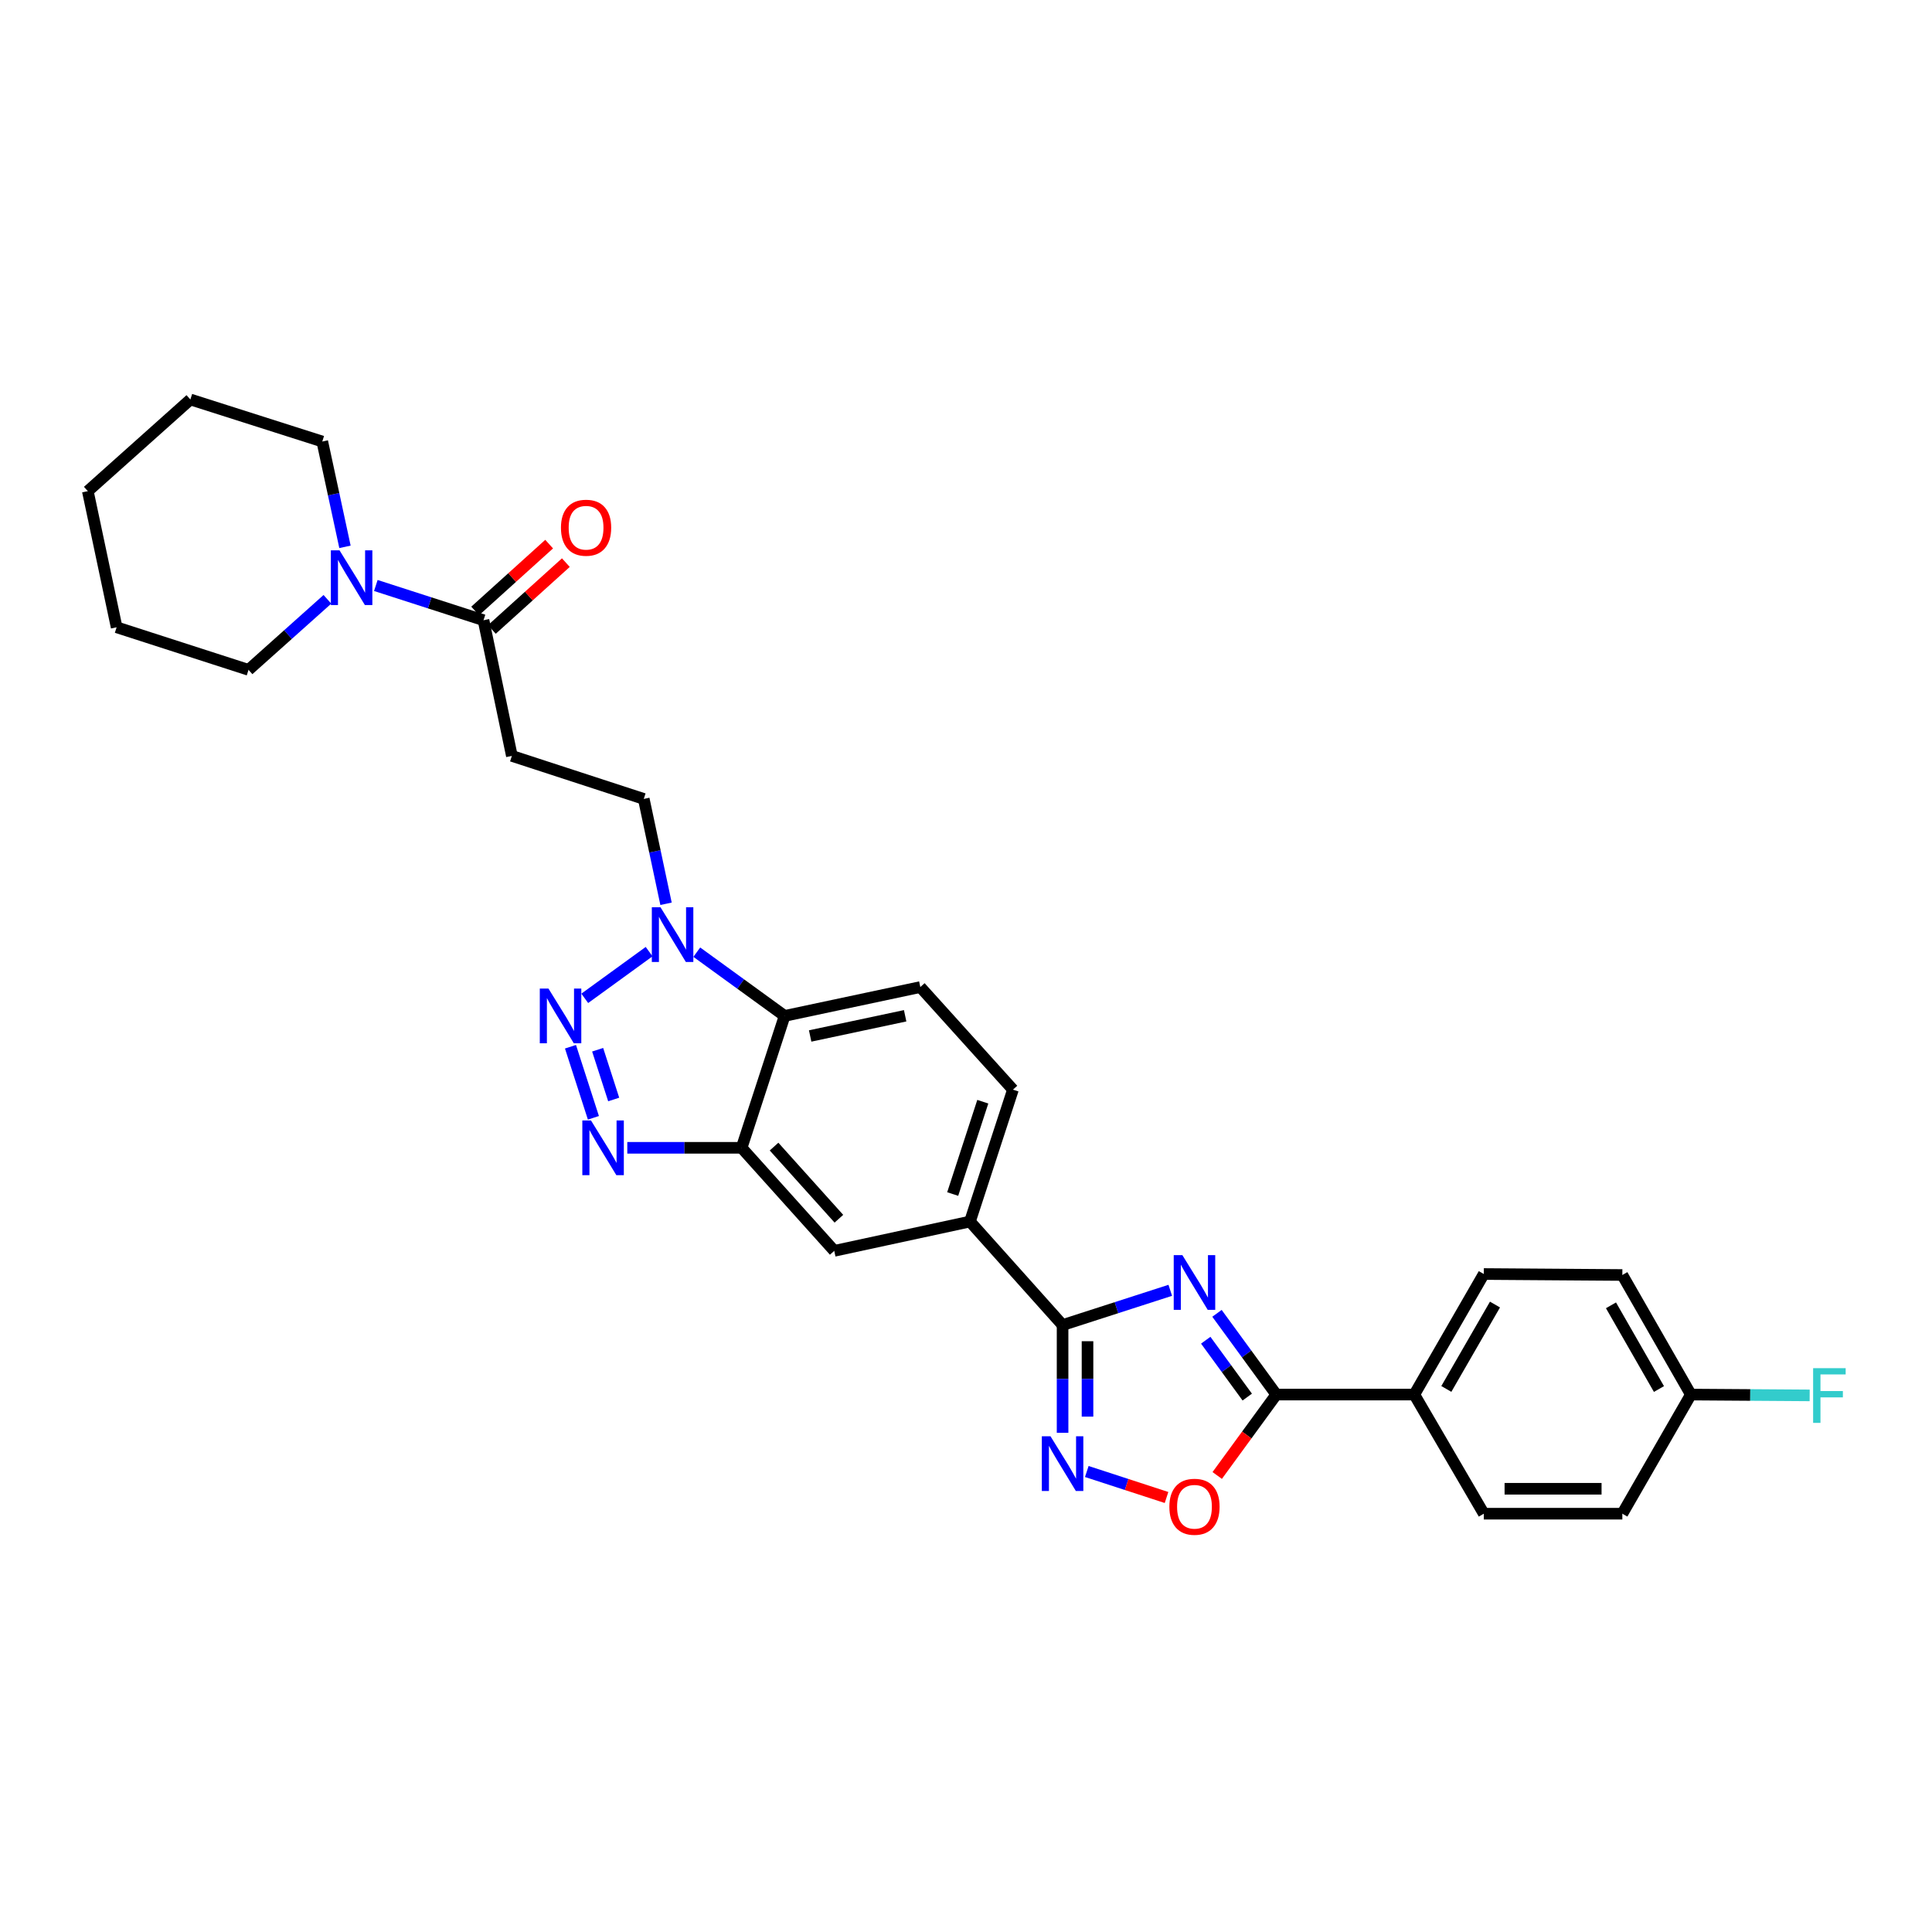 <?xml version='1.0' encoding='iso-8859-1'?>
<svg version='1.1' baseProfile='full'
              xmlns='http://www.w3.org/2000/svg'
                      xmlns:rdkit='http://www.rdkit.org/xml'
                      xmlns:xlink='http://www.w3.org/1999/xlink'
                  xml:space='preserve'
width='1000px' height='1000px' viewBox='0 0 1000 1000'>
<!-- END OF HEADER -->
<rect style='opacity:1.0;fill:#FFFFFF;stroke:none' width='1000' height='1000' x='0' y='0'> </rect>
<path class='bond-1' d='M 605.726,667.867 L 577.857,676.858' style='fill:none;fill-rule:evenodd;stroke:#0000FF;stroke-width:6px;stroke-linecap:butt;stroke-linejoin:miter;stroke-opacity:1' />
<path class='bond-1' d='M 577.857,676.858 L 549.989,685.849' style='fill:none;fill-rule:evenodd;stroke:#000000;stroke-width:6px;stroke-linecap:butt;stroke-linejoin:miter;stroke-opacity:1' />
<path class='bond-3' d='M 629.907,679.779 L 645.256,700.803' style='fill:none;fill-rule:evenodd;stroke:#0000FF;stroke-width:6px;stroke-linecap:butt;stroke-linejoin:miter;stroke-opacity:1' />
<path class='bond-3' d='M 645.256,700.803 L 660.604,721.827' style='fill:none;fill-rule:evenodd;stroke:#000000;stroke-width:6px;stroke-linecap:butt;stroke-linejoin:miter;stroke-opacity:1' />
<path class='bond-3' d='M 624.088,693.696 L 634.832,708.412' style='fill:none;fill-rule:evenodd;stroke:#0000FF;stroke-width:6px;stroke-linecap:butt;stroke-linejoin:miter;stroke-opacity:1' />
<path class='bond-3' d='M 634.832,708.412 L 645.576,723.129' style='fill:none;fill-rule:evenodd;stroke:#000000;stroke-width:6px;stroke-linecap:butt;stroke-linejoin:miter;stroke-opacity:1' />
<path class='bond-0' d='M 295.281,541.788 L 307.144,578.571' style='fill:none;fill-rule:evenodd;stroke:#0000FF;stroke-width:6px;stroke-linecap:butt;stroke-linejoin:miter;stroke-opacity:1' />
<path class='bond-0' d='M 309.343,543.344 L 317.648,569.092' style='fill:none;fill-rule:evenodd;stroke:#0000FF;stroke-width:6px;stroke-linecap:butt;stroke-linejoin:miter;stroke-opacity:1' />
<path class='bond-33' d='M 302.668,516.74 L 335.981,492.562' style='fill:none;fill-rule:evenodd;stroke:#0000FF;stroke-width:6px;stroke-linecap:butt;stroke-linejoin:miter;stroke-opacity:1' />
<path class='bond-4' d='M 549.989,685.849 L 549.989,713.729' style='fill:none;fill-rule:evenodd;stroke:#000000;stroke-width:6px;stroke-linecap:butt;stroke-linejoin:miter;stroke-opacity:1' />
<path class='bond-4' d='M 549.989,713.729 L 549.989,741.608' style='fill:none;fill-rule:evenodd;stroke:#0000FF;stroke-width:6px;stroke-linecap:butt;stroke-linejoin:miter;stroke-opacity:1' />
<path class='bond-4' d='M 562.895,694.213 L 562.895,713.729' style='fill:none;fill-rule:evenodd;stroke:#000000;stroke-width:6px;stroke-linecap:butt;stroke-linejoin:miter;stroke-opacity:1' />
<path class='bond-4' d='M 562.895,713.729 L 562.895,733.244' style='fill:none;fill-rule:evenodd;stroke:#0000FF;stroke-width:6px;stroke-linecap:butt;stroke-linejoin:miter;stroke-opacity:1' />
<path class='bond-11' d='M 549.989,685.849 L 502.045,632.27' style='fill:none;fill-rule:evenodd;stroke:#000000;stroke-width:6px;stroke-linecap:butt;stroke-linejoin:miter;stroke-opacity:1' />
<path class='bond-2' d='M 324.687,594.105 L 354.273,594.105' style='fill:none;fill-rule:evenodd;stroke:#0000FF;stroke-width:6px;stroke-linecap:butt;stroke-linejoin:miter;stroke-opacity:1' />
<path class='bond-2' d='M 354.273,594.105 L 383.859,594.105' style='fill:none;fill-rule:evenodd;stroke:#000000;stroke-width:6px;stroke-linecap:butt;stroke-linejoin:miter;stroke-opacity:1' />
<path class='bond-8' d='M 660.604,721.827 L 645.315,742.764' style='fill:none;fill-rule:evenodd;stroke:#000000;stroke-width:6px;stroke-linecap:butt;stroke-linejoin:miter;stroke-opacity:1' />
<path class='bond-8' d='M 645.315,742.764 L 630.027,763.701' style='fill:none;fill-rule:evenodd;stroke:#FF0000;stroke-width:6px;stroke-linecap:butt;stroke-linejoin:miter;stroke-opacity:1' />
<path class='bond-15' d='M 660.604,721.827 L 732.043,721.827' style='fill:none;fill-rule:evenodd;stroke:#000000;stroke-width:6px;stroke-linecap:butt;stroke-linejoin:miter;stroke-opacity:1' />
<path class='bond-30' d='M 562.524,761.647 L 583.159,768.374' style='fill:none;fill-rule:evenodd;stroke:#0000FF;stroke-width:6px;stroke-linecap:butt;stroke-linejoin:miter;stroke-opacity:1' />
<path class='bond-30' d='M 583.159,768.374 L 603.794,775.1' style='fill:none;fill-rule:evenodd;stroke:#FF0000;stroke-width:6px;stroke-linecap:butt;stroke-linejoin:miter;stroke-opacity:1' />
<path class='bond-5' d='M 360.656,492.843 L 383.385,509.339' style='fill:none;fill-rule:evenodd;stroke:#0000FF;stroke-width:6px;stroke-linecap:butt;stroke-linejoin:miter;stroke-opacity:1' />
<path class='bond-5' d='M 383.385,509.339 L 406.114,525.835' style='fill:none;fill-rule:evenodd;stroke:#000000;stroke-width:6px;stroke-linecap:butt;stroke-linejoin:miter;stroke-opacity:1' />
<path class='bond-16' d='M 344.737,467.794 L 338.975,440.657' style='fill:none;fill-rule:evenodd;stroke:#0000FF;stroke-width:6px;stroke-linecap:butt;stroke-linejoin:miter;stroke-opacity:1' />
<path class='bond-16' d='M 338.975,440.657 L 333.212,413.521' style='fill:none;fill-rule:evenodd;stroke:#000000;stroke-width:6px;stroke-linecap:butt;stroke-linejoin:miter;stroke-opacity:1' />
<path class='bond-6' d='M 383.859,594.105 L 431.803,647.441' style='fill:none;fill-rule:evenodd;stroke:#000000;stroke-width:6px;stroke-linecap:butt;stroke-linejoin:miter;stroke-opacity:1' />
<path class='bond-6' d='M 400.648,593.478 L 434.209,630.813' style='fill:none;fill-rule:evenodd;stroke:#000000;stroke-width:6px;stroke-linecap:butt;stroke-linejoin:miter;stroke-opacity:1' />
<path class='bond-32' d='M 383.859,594.105 L 406.114,525.835' style='fill:none;fill-rule:evenodd;stroke:#000000;stroke-width:6px;stroke-linecap:butt;stroke-linejoin:miter;stroke-opacity:1' />
<path class='bond-7' d='M 406.114,525.835 L 476.356,510.9' style='fill:none;fill-rule:evenodd;stroke:#000000;stroke-width:6px;stroke-linecap:butt;stroke-linejoin:miter;stroke-opacity:1' />
<path class='bond-7' d='M 419.334,536.218 L 468.503,525.764' style='fill:none;fill-rule:evenodd;stroke:#000000;stroke-width:6px;stroke-linecap:butt;stroke-linejoin:miter;stroke-opacity:1' />
<path class='bond-9' d='M 250.265,321.024 L 264.942,391.252' style='fill:none;fill-rule:evenodd;stroke:#000000;stroke-width:6px;stroke-linecap:butt;stroke-linejoin:miter;stroke-opacity:1' />
<path class='bond-10' d='M 250.265,321.024 L 222.397,312.036' style='fill:none;fill-rule:evenodd;stroke:#000000;stroke-width:6px;stroke-linecap:butt;stroke-linejoin:miter;stroke-opacity:1' />
<path class='bond-10' d='M 222.397,312.036 L 194.528,303.048' style='fill:none;fill-rule:evenodd;stroke:#0000FF;stroke-width:6px;stroke-linecap:butt;stroke-linejoin:miter;stroke-opacity:1' />
<path class='bond-18' d='M 254.591,325.812 L 273.739,308.513' style='fill:none;fill-rule:evenodd;stroke:#000000;stroke-width:6px;stroke-linecap:butt;stroke-linejoin:miter;stroke-opacity:1' />
<path class='bond-18' d='M 273.739,308.513 L 292.887,291.214' style='fill:none;fill-rule:evenodd;stroke:#FF0000;stroke-width:6px;stroke-linecap:butt;stroke-linejoin:miter;stroke-opacity:1' />
<path class='bond-18' d='M 245.94,316.236 L 265.088,298.937' style='fill:none;fill-rule:evenodd;stroke:#000000;stroke-width:6px;stroke-linecap:butt;stroke-linejoin:miter;stroke-opacity:1' />
<path class='bond-18' d='M 265.088,298.937 L 284.236,281.638' style='fill:none;fill-rule:evenodd;stroke:#FF0000;stroke-width:6px;stroke-linecap:butt;stroke-linejoin:miter;stroke-opacity:1' />
<path class='bond-25' d='M 169.466,310.208 L 149.052,328.461' style='fill:none;fill-rule:evenodd;stroke:#0000FF;stroke-width:6px;stroke-linecap:butt;stroke-linejoin:miter;stroke-opacity:1' />
<path class='bond-25' d='M 149.052,328.461 L 128.638,346.713' style='fill:none;fill-rule:evenodd;stroke:#000000;stroke-width:6px;stroke-linecap:butt;stroke-linejoin:miter;stroke-opacity:1' />
<path class='bond-26' d='M 178.556,283.043 L 172.683,255.785' style='fill:none;fill-rule:evenodd;stroke:#0000FF;stroke-width:6px;stroke-linecap:butt;stroke-linejoin:miter;stroke-opacity:1' />
<path class='bond-26' d='M 172.683,255.785 L 166.81,228.527' style='fill:none;fill-rule:evenodd;stroke:#000000;stroke-width:6px;stroke-linecap:butt;stroke-linejoin:miter;stroke-opacity:1' />
<path class='bond-13' d='M 502.045,632.27 L 431.803,647.441' style='fill:none;fill-rule:evenodd;stroke:#000000;stroke-width:6px;stroke-linecap:butt;stroke-linejoin:miter;stroke-opacity:1' />
<path class='bond-17' d='M 502.045,632.27 L 524.3,563.999' style='fill:none;fill-rule:evenodd;stroke:#000000;stroke-width:6px;stroke-linecap:butt;stroke-linejoin:miter;stroke-opacity:1' />
<path class='bond-17' d='M 493.113,618.029 L 508.692,570.24' style='fill:none;fill-rule:evenodd;stroke:#000000;stroke-width:6px;stroke-linecap:butt;stroke-linejoin:miter;stroke-opacity:1' />
<path class='bond-12' d='M 264.942,391.252 L 333.212,413.521' style='fill:none;fill-rule:evenodd;stroke:#000000;stroke-width:6px;stroke-linecap:butt;stroke-linejoin:miter;stroke-opacity:1' />
<path class='bond-14' d='M 476.356,510.9 L 524.3,563.999' style='fill:none;fill-rule:evenodd;stroke:#000000;stroke-width:6px;stroke-linecap:butt;stroke-linejoin:miter;stroke-opacity:1' />
<path class='bond-19' d='M 732.043,721.827 L 768.014,659.429' style='fill:none;fill-rule:evenodd;stroke:#000000;stroke-width:6px;stroke-linecap:butt;stroke-linejoin:miter;stroke-opacity:1' />
<path class='bond-19' d='M 748.619,718.912 L 773.799,675.234' style='fill:none;fill-rule:evenodd;stroke:#000000;stroke-width:6px;stroke-linecap:butt;stroke-linejoin:miter;stroke-opacity:1' />
<path class='bond-20' d='M 732.043,721.827 L 768.014,783.487' style='fill:none;fill-rule:evenodd;stroke:#000000;stroke-width:6px;stroke-linecap:butt;stroke-linejoin:miter;stroke-opacity:1' />
<path class='bond-23' d='M 768.014,659.429 L 839.718,659.938' style='fill:none;fill-rule:evenodd;stroke:#000000;stroke-width:6px;stroke-linecap:butt;stroke-linejoin:miter;stroke-opacity:1' />
<path class='bond-22' d='M 768.014,783.487 L 839.718,783.487' style='fill:none;fill-rule:evenodd;stroke:#000000;stroke-width:6px;stroke-linecap:butt;stroke-linejoin:miter;stroke-opacity:1' />
<path class='bond-22' d='M 778.769,770.581 L 828.963,770.581' style='fill:none;fill-rule:evenodd;stroke:#000000;stroke-width:6px;stroke-linecap:butt;stroke-linejoin:miter;stroke-opacity:1' />
<path class='bond-21' d='M 875.187,721.827 L 839.718,783.487' style='fill:none;fill-rule:evenodd;stroke:#000000;stroke-width:6px;stroke-linecap:butt;stroke-linejoin:miter;stroke-opacity:1' />
<path class='bond-24' d='M 875.187,721.827 L 905.933,722.039' style='fill:none;fill-rule:evenodd;stroke:#000000;stroke-width:6px;stroke-linecap:butt;stroke-linejoin:miter;stroke-opacity:1' />
<path class='bond-24' d='M 905.933,722.039 L 936.679,722.251' style='fill:none;fill-rule:evenodd;stroke:#33CCCC;stroke-width:6px;stroke-linecap:butt;stroke-linejoin:miter;stroke-opacity:1' />
<path class='bond-31' d='M 875.187,721.827 L 839.718,659.938' style='fill:none;fill-rule:evenodd;stroke:#000000;stroke-width:6px;stroke-linecap:butt;stroke-linejoin:miter;stroke-opacity:1' />
<path class='bond-31' d='M 858.67,718.96 L 833.841,675.638' style='fill:none;fill-rule:evenodd;stroke:#000000;stroke-width:6px;stroke-linecap:butt;stroke-linejoin:miter;stroke-opacity:1' />
<path class='bond-27' d='M 128.638,346.713 L 60.368,324.681' style='fill:none;fill-rule:evenodd;stroke:#000000;stroke-width:6px;stroke-linecap:butt;stroke-linejoin:miter;stroke-opacity:1' />
<path class='bond-28' d='M 166.81,228.527 L 98.539,206.767' style='fill:none;fill-rule:evenodd;stroke:#000000;stroke-width:6px;stroke-linecap:butt;stroke-linejoin:miter;stroke-opacity:1' />
<path class='bond-34' d='M 60.368,324.681 L 45.455,254.216' style='fill:none;fill-rule:evenodd;stroke:#000000;stroke-width:6px;stroke-linecap:butt;stroke-linejoin:miter;stroke-opacity:1' />
<path class='bond-29' d='M 98.539,206.767 L 45.455,254.216' style='fill:none;fill-rule:evenodd;stroke:#000000;stroke-width:6px;stroke-linecap:butt;stroke-linejoin:miter;stroke-opacity:1' />
<path  class='atom-0' d='M 611.999 649.664
L 621.279 664.664
Q 622.199 666.144, 623.679 668.824
Q 625.159 671.504, 625.239 671.664
L 625.239 649.664
L 628.999 649.664
L 628.999 677.984
L 625.119 677.984
L 615.159 661.584
Q 613.999 659.664, 612.759 657.464
Q 611.559 655.264, 611.199 654.584
L 611.199 677.984
L 607.519 677.984
L 607.519 649.664
L 611.999 649.664
' fill='#0000FF'/>
<path  class='atom-1' d='M 283.876 511.675
L 293.156 526.675
Q 294.076 528.155, 295.556 530.835
Q 297.036 533.515, 297.116 533.675
L 297.116 511.675
L 300.876 511.675
L 300.876 539.995
L 296.996 539.995
L 287.036 523.595
Q 285.876 521.675, 284.636 519.475
Q 283.436 517.275, 283.076 516.595
L 283.076 539.995
L 279.396 539.995
L 279.396 511.675
L 283.876 511.675
' fill='#0000FF'/>
<path  class='atom-3' d='M 305.894 579.945
L 315.174 594.945
Q 316.094 596.425, 317.574 599.105
Q 319.054 601.785, 319.134 601.945
L 319.134 579.945
L 322.894 579.945
L 322.894 608.265
L 319.014 608.265
L 309.054 591.865
Q 307.894 589.945, 306.654 587.745
Q 305.454 585.545, 305.094 584.865
L 305.094 608.265
L 301.414 608.265
L 301.414 579.945
L 305.894 579.945
' fill='#0000FF'/>
<path  class='atom-5' d='M 543.729 743.401
L 553.009 758.401
Q 553.929 759.881, 555.409 762.561
Q 556.889 765.241, 556.969 765.401
L 556.969 743.401
L 560.729 743.401
L 560.729 771.721
L 556.849 771.721
L 546.889 755.321
Q 545.729 753.401, 544.489 751.201
Q 543.289 749.001, 542.929 748.321
L 542.929 771.721
L 539.249 771.721
L 539.249 743.401
L 543.729 743.401
' fill='#0000FF'/>
<path  class='atom-6' d='M 341.865 469.588
L 351.145 484.588
Q 352.065 486.068, 353.545 488.748
Q 355.025 491.428, 355.105 491.588
L 355.105 469.588
L 358.865 469.588
L 358.865 497.908
L 354.985 497.908
L 345.025 481.508
Q 343.865 479.588, 342.625 477.388
Q 341.425 475.188, 341.065 474.508
L 341.065 497.908
L 337.385 497.908
L 337.385 469.588
L 341.865 469.588
' fill='#0000FF'/>
<path  class='atom-9' d='M 605.259 779.896
Q 605.259 773.096, 608.619 769.296
Q 611.979 765.496, 618.259 765.496
Q 624.539 765.496, 627.899 769.296
Q 631.259 773.096, 631.259 779.896
Q 631.259 786.776, 627.859 790.696
Q 624.459 794.576, 618.259 794.576
Q 612.019 794.576, 608.619 790.696
Q 605.259 786.816, 605.259 779.896
M 618.259 791.376
Q 622.579 791.376, 624.899 788.496
Q 627.259 785.576, 627.259 779.896
Q 627.259 774.336, 624.899 771.536
Q 622.579 768.696, 618.259 768.696
Q 613.939 768.696, 611.579 771.496
Q 609.259 774.296, 609.259 779.896
Q 609.259 785.616, 611.579 788.496
Q 613.939 791.376, 618.259 791.376
' fill='#FF0000'/>
<path  class='atom-11' d='M 175.735 284.846
L 185.015 299.846
Q 185.935 301.326, 187.415 304.006
Q 188.895 306.686, 188.975 306.846
L 188.975 284.846
L 192.735 284.846
L 192.735 313.166
L 188.855 313.166
L 178.895 296.766
Q 177.735 294.846, 176.495 292.646
Q 175.295 290.446, 174.935 289.766
L 174.935 313.166
L 171.255 313.166
L 171.255 284.846
L 175.735 284.846
' fill='#0000FF'/>
<path  class='atom-19' d='M 290.35 273.146
Q 290.35 266.346, 293.71 262.546
Q 297.07 258.746, 303.35 258.746
Q 309.63 258.746, 312.99 262.546
Q 316.35 266.346, 316.35 273.146
Q 316.35 280.026, 312.95 283.946
Q 309.55 287.826, 303.35 287.826
Q 297.11 287.826, 293.71 283.946
Q 290.35 280.066, 290.35 273.146
M 303.35 284.626
Q 307.67 284.626, 309.99 281.746
Q 312.35 278.826, 312.35 273.146
Q 312.35 267.586, 309.99 264.786
Q 307.67 261.946, 303.35 261.946
Q 299.03 261.946, 296.67 264.746
Q 294.35 267.546, 294.35 273.146
Q 294.35 278.866, 296.67 281.746
Q 299.03 284.626, 303.35 284.626
' fill='#FF0000'/>
<path  class='atom-25' d='M 938.471 708.162
L 955.311 708.162
L 955.311 711.402
L 942.271 711.402
L 942.271 720.002
L 953.871 720.002
L 953.871 723.282
L 942.271 723.282
L 942.271 736.482
L 938.471 736.482
L 938.471 708.162
' fill='#33CCCC'/>
</svg>
